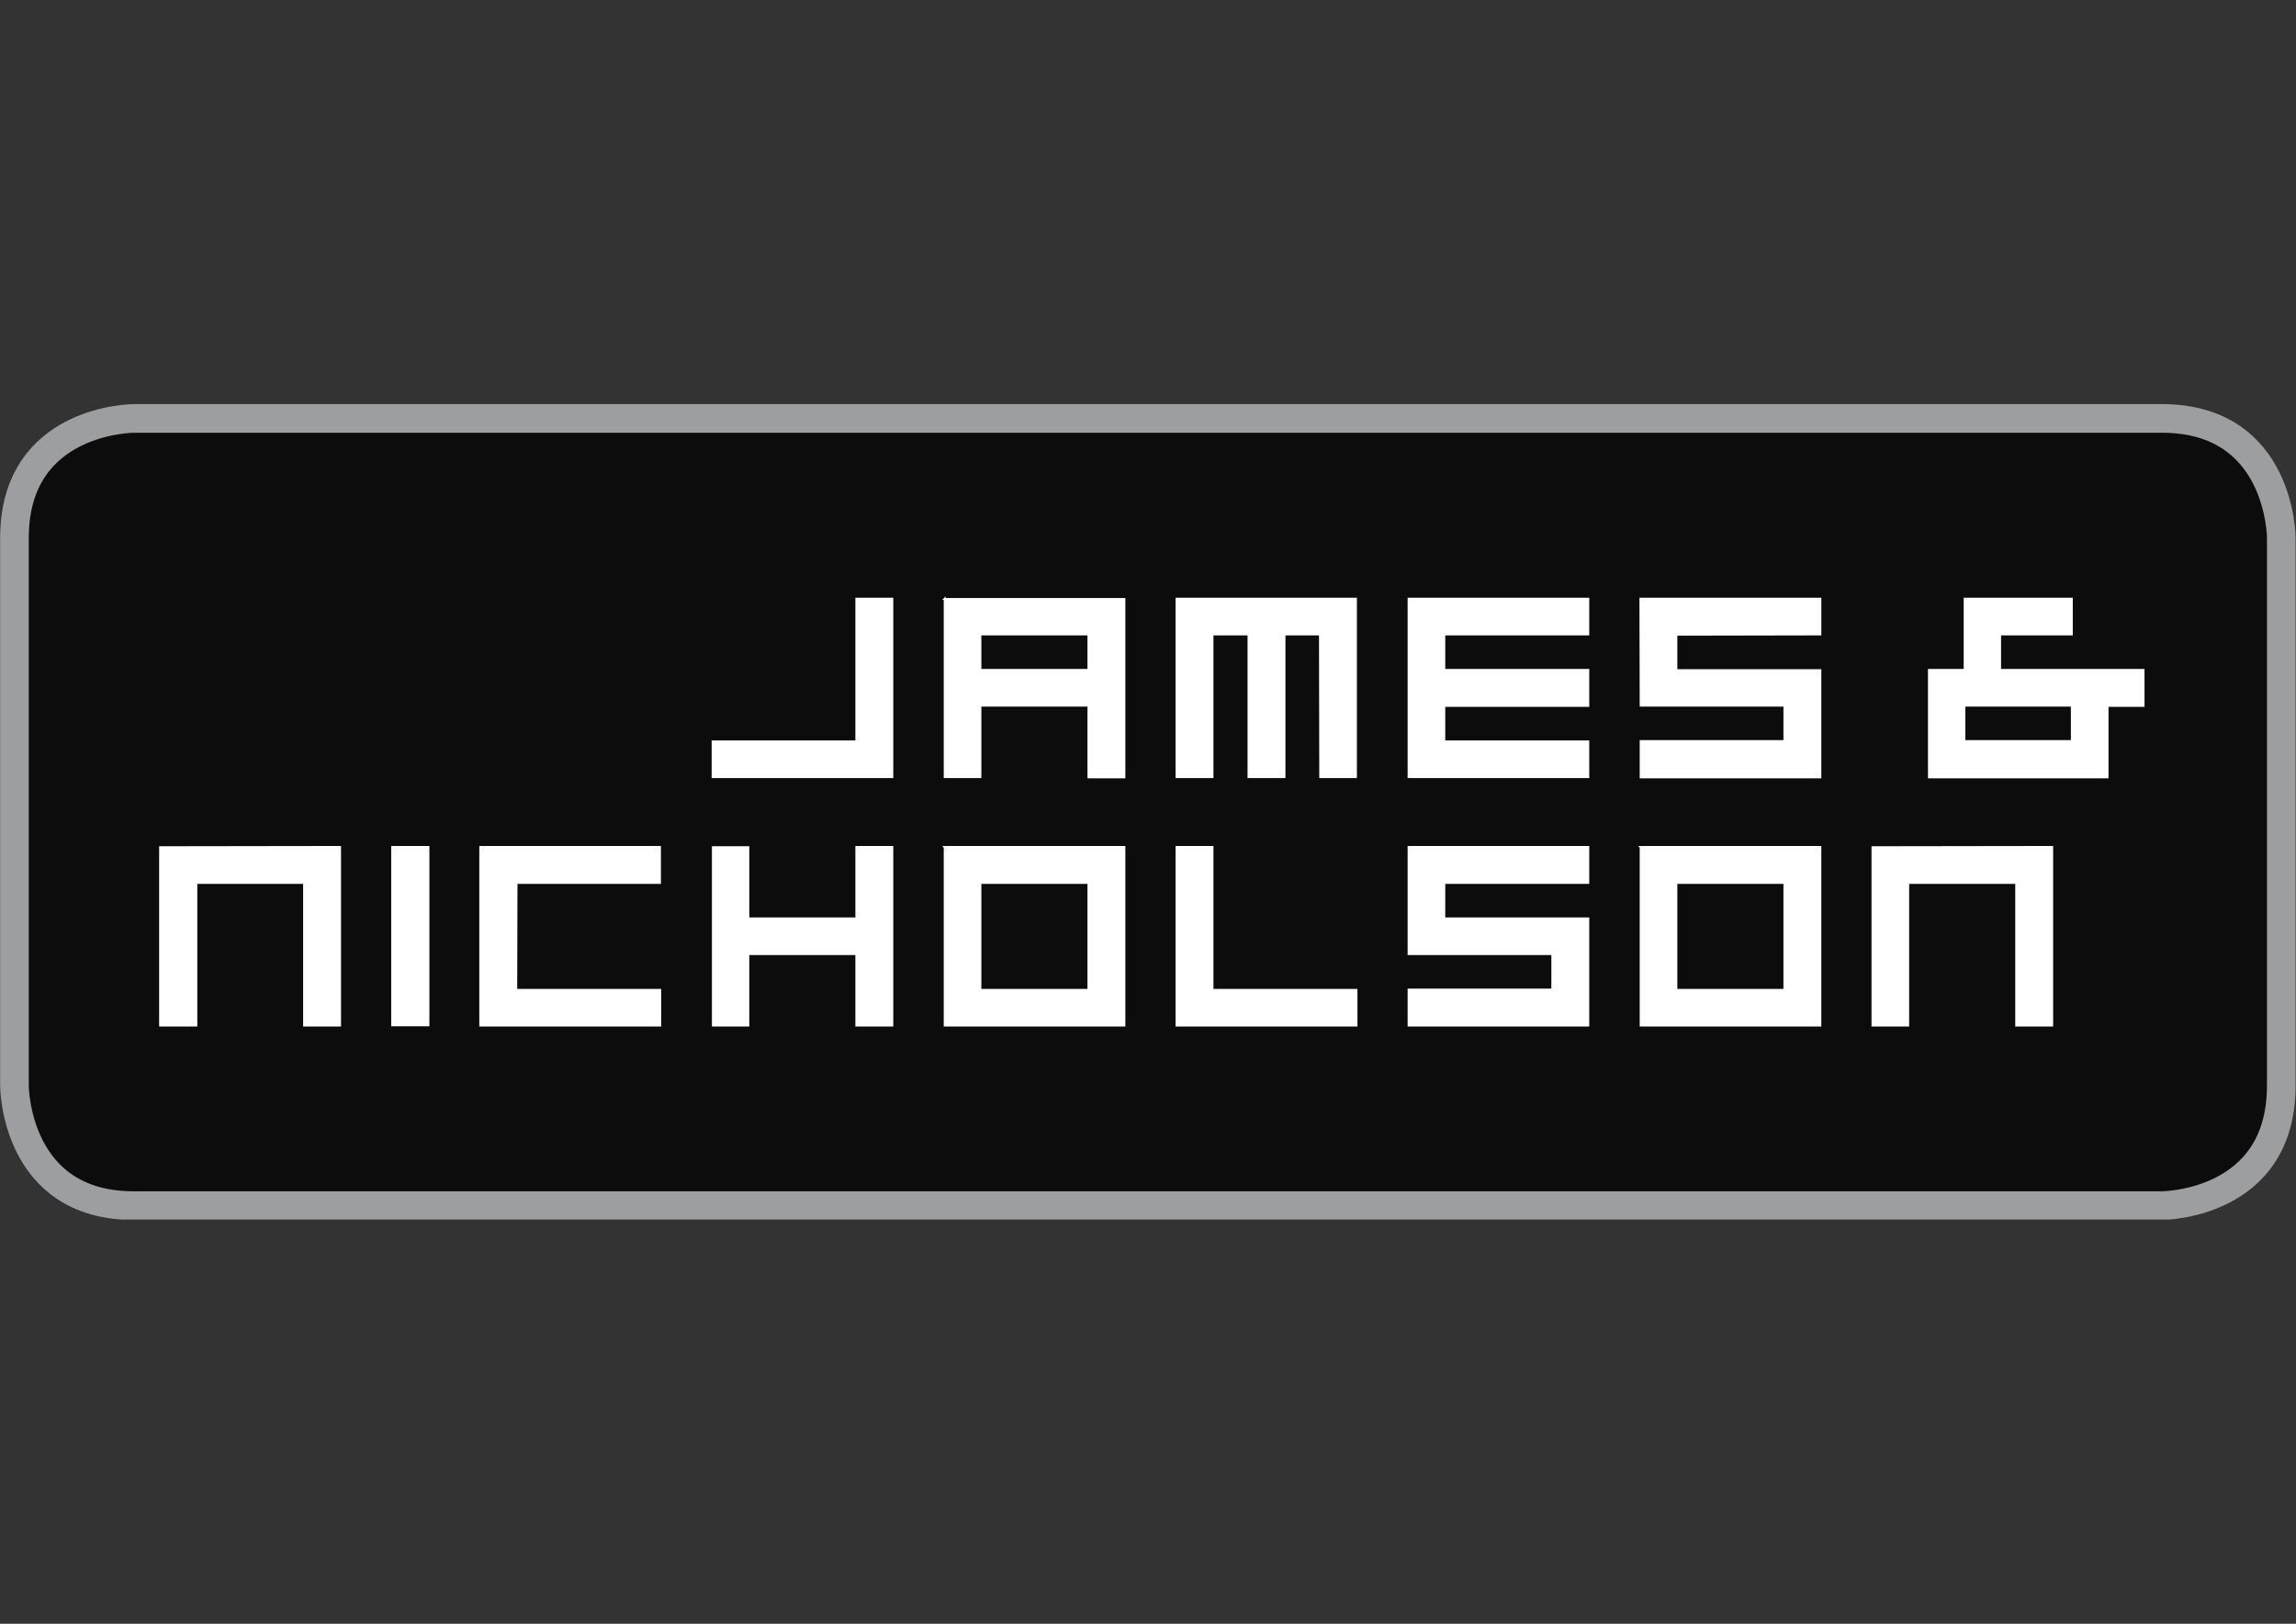 <svg xmlns="http://www.w3.org/2000/svg" xmlns:xlink="http://www.w3.org/1999/xlink" width="841.9" height="595.3">
  <rect width="100%" height="100%" fill="#333333" stroke="none"/>
  <defs>
    <path id="a" d="M0 148.1h841.9v299H0z"/>
  </defs>
  <clipPath id="b">
    <use xlink:href="#a" overflow="visible"/>
  </clipPath>
  <path clip-path="url(#b)" fill="#0C0C0D" d="M49.1 153.4s-43.8 0-43.8 43.8V398S5.3 442 49 442h743.7s43.8 0 43.8-43.9V197.2s0-43.8-43.8-43.8H49z"/>
  <path clip-path="url(#b)" fill="none" stroke="#9D9EA0" stroke-width="10.5" d="M49.1 153.4s-43.8 0-43.8 43.8V398S5.3 442 49 442h743.7s43.8 0 43.8-43.9V197.2s0-43.8-43.8-43.8H49z"/>
  <path clip-path="url(#b)" fill="#FFF" d="M58.7 310.6V376H72v-52.3h39.5V376h13.2v-65.5z"/>
  <path clip-path="url(#b)" fill="none" stroke="#FFF" stroke-width=".7" stroke-miterlimit="10" d="M58.7 310.6V376H72v-52.3h39.5V376h13.2v-65.5z"/>
  <path clip-path="url(#b)" fill="#FFF" d="M143.8 310.5h13.3v65.4h-13.3z"/>
  <path clip-path="url(#b)" fill="none" stroke="#FFF" stroke-width=".7" stroke-miterlimit="10" d="M143.8 310.5h13.3v65.4h-13.3z"/>
  <path clip-path="url(#b)" fill="#FFF" d="M189.4 323.7H242v-13.2h-65.9V376h66v-13.1h-52.8z"/>
  <path clip-path="url(#b)" fill="none" stroke="#FFF" stroke-width=".7" stroke-miterlimit="10" d="M189.4 323.7H242v-13.2h-65.9V376h66v-13.1h-52.8z"/>
  <path clip-path="url(#b)" fill="#FFF" d="M314 310.5v26.2h-39.6v-26.1h-13V376h13v-26.2H314V376h13.2v-65.5z"/>
  <path clip-path="url(#b)" fill="none" stroke="#FFF" stroke-width=".7" stroke-miterlimit="10" d="M314 310.5v26.2h0-39.6v-26.1h-13V376h13v-26.2H314V376h13.2v-65.5z"/>
  <path clip-path="url(#b)" fill="#FFF" d="M399.1 362.9h-39.6v-39.2h39.6v39.2zm-52.7-52.3V376h65.9v-65.5h-66z"/>
  <path clip-path="url(#b)" fill="none" stroke="#FFF" stroke-width=".7" stroke-miterlimit="10" d="M399.1 362.9h0-39.6v-39.2h39.6v39.2zm-52.7-52.3V376h65.9v-65.5h-66z"/>
  <path clip-path="url(#b)" fill="#FFF" d="M444.6 362.9v-52.4h-13.2V376h66v-13.1z"/>
  <path clip-path="url(#b)" fill="none" stroke="#FFF" stroke-width=".7" stroke-miterlimit="10" d="M444.6 362.9v-52.4h-13.2V376h66v-13.1z"/>
  <path clip-path="url(#b)" fill="#FFF" d="M582.4 323.7v-13.2h-65.9v39.3h52.7v13h-52.7V376h65.9v-39.3h-52.8v-13z"/>
  <path clip-path="url(#b)" fill="none" stroke="#FFF" stroke-width=".7" stroke-miterlimit="10" d="M582.4 323.7v-13.2h-65.9v39.3h52.7v13h0-52.7V376h65.9v-39.3h-52.8v-13z"/>
  <path clip-path="url(#b)" fill="#FFF" d="M686.6 310.6V376h13.1v-52.3h39.6V376h13.2v-65.5z"/>
  <path clip-path="url(#b)" fill="none" stroke="#FFF" stroke-width=".7" stroke-miterlimit="10" d="M686.6 310.6V376h13.1v-52.3h39.6V376h13.2v-65.5z"/>
  <path clip-path="url(#b)" fill="#FFF" d="M654.3 362.9h-39.6v-39.2h39.6v39.2zm-52.7-52.3V376h65.9v-65.5h-66z"/>
  <path clip-path="url(#b)" fill="none" stroke="#FFF" stroke-width=".7" stroke-miterlimit="10" d="M654.3 362.9h0-39.6v-39.2h39.6v39.2zm-52.7-52.3V376h65.9v-65.5h-66z"/>
  <path clip-path="url(#b)" fill="#FFF" d="M314 219.5v52.3h-52.7v13.1h65.9v-65.4z"/>
  <path clip-path="url(#b)" fill="none" stroke="#FFF" stroke-width=".7" stroke-miterlimit="10" d="M314 219.5v52.3h-52.7v13.1h65.9v-65.4z"/>
  <path clip-path="url(#b)" fill="#FFF" d="M359.5 245.6v-13h39.6v13h-39.6zm-13.1-26.1v65.4h13.1v-26.2h39.6V285h13.2v-65.4h-66z"/>
  <path clip-path="url(#b)" fill="none" stroke="#FFF" stroke-width=".7" stroke-miterlimit="10" d="M359.5 245.6v-13h39.6v13h-39.6zm-13.1-26.1v65.4h13.1v-26.2h39.6V285h13.2v-65.4h-66z"/>
  <path clip-path="url(#b)" fill="#FFF" d="M431.4 219.5v65.4h13.2v-52.3h13.2v52.3H471v-52.3H484l.1 52.3h13.1v-65.4z"/>
  <path clip-path="url(#b)" fill="none" stroke="#FFF" stroke-width=".7" stroke-miterlimit="10" d="M431.4 219.5v65.4h13.2v-52.3h13.2v52.3H471v-52.3H484l.1 52.3h13.1v-65.4z"/>
  <path clip-path="url(#b)" fill="#FFF" d="M582.4 232.6v-13.1h-65.9v65.4h65.9v-13.1h-52.8v-13h52.8v-13.2h-52.8v-13z"/>
  <path clip-path="url(#b)" fill="none" stroke="#FFF" stroke-width=".7" stroke-miterlimit="10" d="M582.4 232.6v-13.1h-65.9v65.4h65.9v-13.1h-52.8v-13h52.8v-13.2h-52.8v-13z"/>
  <path clip-path="url(#b)" fill="#FFF" d="M667.5 232.6v-13.1h-66l.1 39.2h52.7v13h-52.7V285h65.9v-39.3h-52.8v-13z"/>
  <path clip-path="url(#b)" fill="none" stroke="#FFF" stroke-width=".7" stroke-miterlimit="10" d="M667.5 232.6v-13.1h-66l.1 39.2h52.7v13h0-52.7V285h65.9v-39.3h-52.8v-13z"/>
  <path clip-path="url(#b)" fill="#FFF" d="M786 245.6h-52.6v-13h26.3v-13.1h-39.3v26.1h-13.1V285h65.5v-26.2H786v-13zm-65.7 13.1h39.4v13h-39.4v-13z"/>
  <path clip-path="url(#b)" fill="none" stroke="#FFF" stroke-width=".7" stroke-miterlimit="10" d="M786 245.6h-52.6v-13h26.3v-13.1h-39.3v26.1h0v0h-13.1V285h65.5v-26.2H786v-13zm-65.7 13.1h39.4v13h0-39.4v-13z"/>
</svg>
